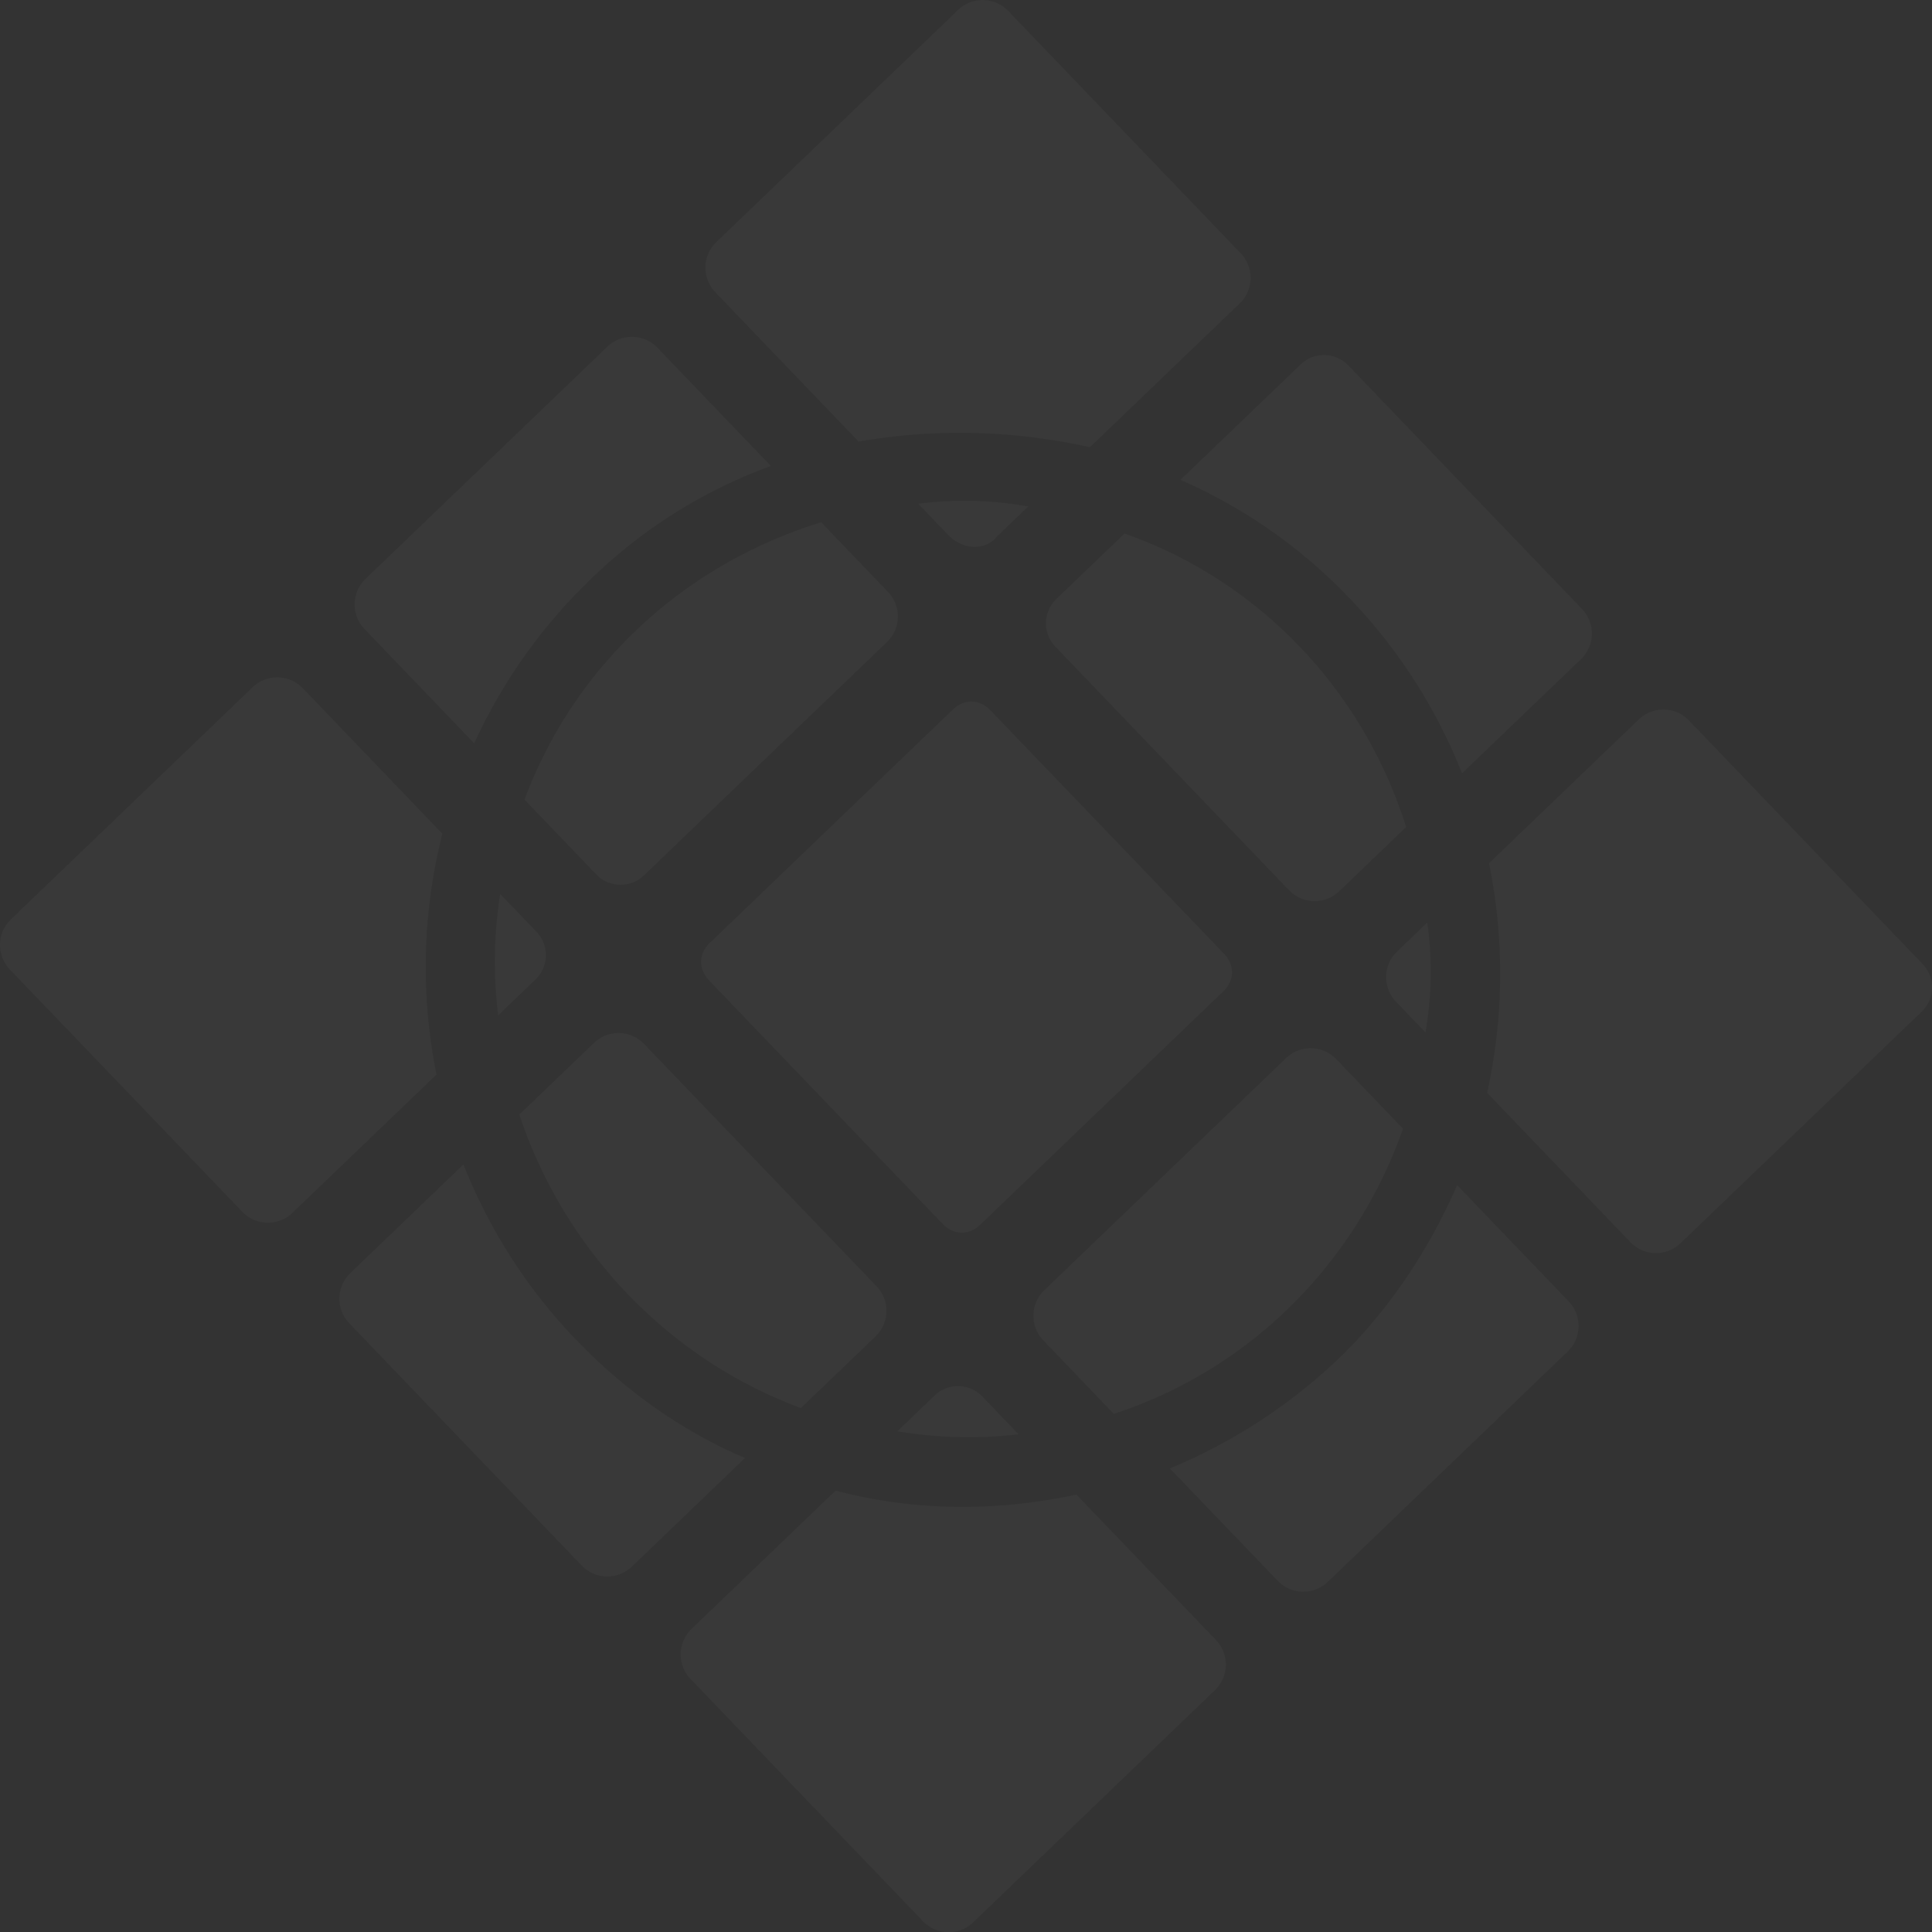 <svg xmlns="http://www.w3.org/2000/svg" viewBox="0 0 583.813 583.875">
<rect x="0" y="0" width="583.813" height="583.875" fill="#333333" stroke="none"/>
<defs>
    <style>
      .logo-watermark {
        fill: #fff;
        fill-opacity: 0.03;
        fill-rule: evenodd;
      }
    </style>
  </defs>
  <path class="logo-watermark" d="M312.3,651.9l-70.443-73.422a10.736,10.736,0,0,1,.246-14.9l43.681-41.939c23.971,6.326,48.619,6.359,72.778,1.218L400.828,566.9a10.736,10.736,0,0,1-.246,14.9L327.2,652.265A10.728,10.728,0,0,1,312.3,651.9ZM419.465,549.01L386.78,514.942a165.834,165.834,0,0,0,50.989-33.155c15.143-14.539,27.487-33.161,35.829-52.455l33.813,35.243a10.736,10.736,0,0,1-.246,14.905l-72.8,69.9A10.728,10.728,0,0,1,419.465,549.01ZM526.048,446.681l-43.393-45.228a166.442,166.442,0,0,0,.569-69.381l45.429-43.616a10.728,10.728,0,0,1,14.9.367l70.443,73.423a10.222,10.222,0,0,1-.246,14.905l-72.8,69.9A10.728,10.728,0,0,1,526.048,446.681Zm-335.84-38.662,22.715-21.807a10.725,10.725,0,0,1,14.9.366L298.263,460a10.736,10.736,0,0,1-.245,14.905L275.3,496.714C235.421,481.968,203.863,449.075,190.208,408.019ZM332.656,285.927L403.1,359.349c3.381,3.524,3.305,8.111-.189,11.466l-73.385,70.456c-3.5,3.355-8.078,3.242-11.46-.282l-70.443-73.423c-3.381-3.524-3.305-8.11.189-11.465L321.2,285.644C324.691,282.29,329.274,282.4,332.656,285.927Zm90.245,54.41-70.443-73.422a10.223,10.223,0,0,1,.246-14.906l20.384-19.571c40.465,14.187,72.023,47.08,85.095,88.7L437.8,340.7A10.728,10.728,0,0,1,422.9,340.337Zm18.079-88.449a158.286,158.286,0,0,0-51-35.666l36.11-34.669a10.214,10.214,0,0,1,14.9.367l70.443,73.422a10.737,10.737,0,0,1-.246,14.906l-36.11,34.669A162.375,162.375,0,0,0,440.98,251.888ZM207.43,476.117c14.652,15.272,32.216,27.748,51,35.666l-34.363,32.992a10.726,10.726,0,0,1-14.9-.367l-70.443-73.423a10.736,10.736,0,0,1,.245-14.905l34.363-32.991A162.4,162.4,0,0,0,207.43,476.117Zm112.343-243.27-9.017-9.4a107.749,107.749,0,0,1,33.233.817l-9.319,8.947C331.157,237.715,324.281,237.546,319.773,232.847ZM249.33,159.424a10.736,10.736,0,0,1,.245-14.9L322.96,74.063a10.728,10.728,0,0,1,14.9.367L408.3,147.852a10.736,10.736,0,0,1-.245,14.905l-45.429,43.616a179.4,179.4,0,0,0-69.9-1.721ZM231.857,176.2l34.376,35.831a153.231,153.231,0,0,0-54.445,34.217,162.657,162.657,0,0,0-35.21,49.6l-33.249-34.655a10.737,10.737,0,0,1,.246-14.905l73.385-70.456A10.727,10.727,0,0,1,231.857,176.2ZM213.19,335.176l-21.415-22.321c15-40.35,48.174-71.076,89.655-83.82l20.288,21.146a10.737,10.737,0,0,1-.246,14.905l-73.385,70.456A10.212,10.212,0,0,1,213.19,335.176ZM183.823,378.04a131.2,131.2,0,0,1,.6-36.69l10.708,11.16a10.222,10.222,0,0,1-.246,14.905Zm-59.131-98.953,42.266,44.054a164.374,164.374,0,0,0-1.772,72.792L121.5,437.872a10.727,10.727,0,0,1-14.9-.367L36.164,364.082a10.736,10.736,0,0,1,.245-14.9l73.385-70.456A10.729,10.729,0,0,1,124.692,279.087Zm330.331,94.731a10.736,10.736,0,0,1,.245-14.9l9.319-8.947a107.836,107.836,0,0,1-.548,33.25Zm-18.055,17.334L457.255,412.3c-14.431,40.937-46.483,72.839-87.4,86.169l-21.415-22.32a10.736,10.736,0,0,1,.246-14.9l73.384-70.456A10.727,10.727,0,0,1,436.968,391.152ZM330.385,493.481l10.707,11.16a131.009,131.009,0,0,1-36.67-.9l11.065-10.624A10.217,10.217,0,0,1,330.385,493.481Z" transform="translate(-33.281 -71.219)"/>
</svg>
